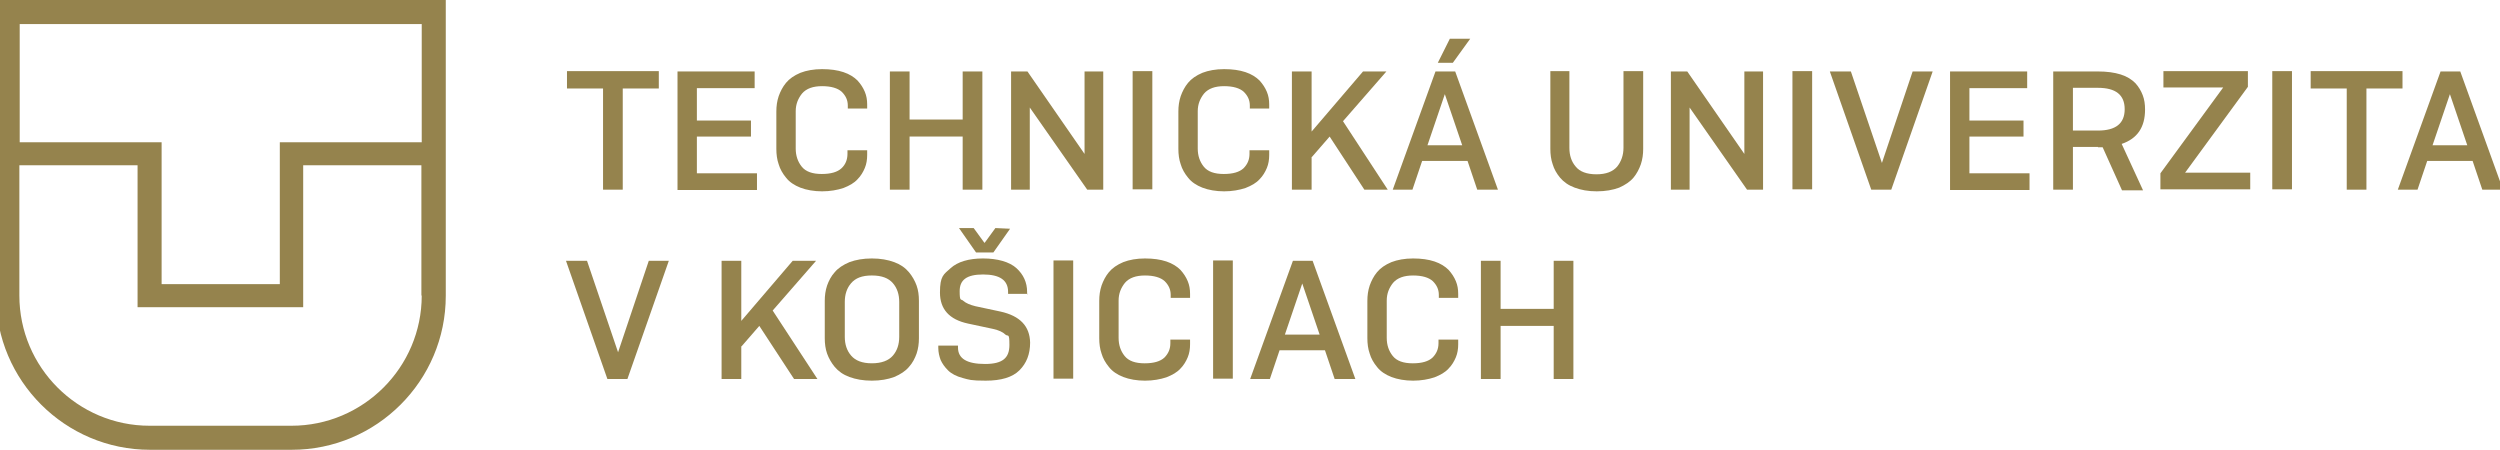 <?xml version="1.0" encoding="UTF-8"?>
<svg id="Logo" xmlns="http://www.w3.org/2000/svg" version="1.1" viewBox="0 0 748.7 134.7">
  <!-- Generator: Adobe Illustrator 29.0.1, SVG Export Plug-In . SVG Version: 2.1.0 Build 192)  -->
  <defs>
    <style>
      .st0 {
        fill: #95834d;
      }
    </style>
  </defs>
  <path class="st0" d="M133.4,0H-1.2v88.6c0,25.4,20.7,46.1,46.1,46.1h42.5c25.4,0,46.1-20.7,46.1-46.1V0h-.1ZM5.8,7.2h120.5v35.4h-42.5v42.5h-35.4v-42.5H5.9V7.1h0ZM126.3,88.5c0,21.5-17.5,39-39,39h-42.5c-21.5,0-39-17.5-39-39v-39h35.4v42.5h49.6v-42.5h35.4v39h0Z"/>
  <g>
    <path class="st0" d="M197.3,26.5h-10.8v30.3h-5.9v-30.3h-10.8v-5.2h27.5v5.2h0Z"/>
    <path class="st0" d="M202.9,56.8V21.4h23.1v5h-17.3v9.7h16.2v4.8h-16.2v11h18v5h-23.8Z"/>
    <path class="st0" d="M253.9,45h5.8v1.4c0,1.4-.2,2.7-.7,3.9s-1.2,2.4-2.2,3.4c-1,1.1-2.4,1.9-4.2,2.6-1.8.6-4,1-6.4,1s-4.7-.4-6.5-1.1-3.3-1.7-4.3-3c-1-1.2-1.8-2.6-2.2-4-.5-1.4-.7-3-.7-4.6v-11.2c0-1.6.2-3.1.7-4.6.5-1.4,1.2-2.8,2.2-4s2.4-2.2,4.3-3c1.8-.7,4-1.1,6.5-1.1s4.6.3,6.4.9,3.2,1.5,4.2,2.5c1,1.1,1.7,2.2,2.2,3.4.5,1.2.7,2.4.7,3.8v1.2h-5.8v-.9c0-1.6-.6-2.9-1.8-4.1-1.2-1.1-3.2-1.7-5.9-1.7s-4.7.7-6,2.2c-1.2,1.5-1.9,3.2-1.9,5.3v11.2c0,2.1.6,3.9,1.8,5.4s3.2,2.2,6,2.2,4.7-.6,5.9-1.7,1.8-2.6,1.8-4.3v-1.1s.1,0,.1,0Z"/>
    <path class="st0" d="M288.3,56.8v-15.9h-15.9v15.9h-5.9V21.4h5.9v14.4h15.9v-14.4h5.9v35.4s-5.9,0-5.9,0Z"/>
    <path class="st0" d="M325.6,56.8l-17.2-24.6v24.6h-5.6V21.4h4.9l17.1,24.7v-24.7h5.6v35.4h-4.9.1Z"/>
    <path class="st0" d="M345.1,21.3v35.4h-5.9V21.3h5.9Z"/>
    <path class="st0" d="M374.3,45h5.8v1.4c0,1.4-.2,2.7-.7,3.9s-1.2,2.4-2.2,3.4c-1,1.1-2.4,1.9-4.2,2.6-1.8.6-4,1-6.4,1s-4.7-.4-6.5-1.1-3.3-1.7-4.3-3c-1-1.2-1.8-2.6-2.2-4-.5-1.4-.7-3-.7-4.6v-11.2c0-1.6.2-3.1.7-4.6.5-1.4,1.2-2.8,2.2-4s2.4-2.2,4.3-3c1.8-.7,4-1.1,6.5-1.1s4.6.3,6.4.9,3.2,1.5,4.2,2.5c1,1.1,1.7,2.2,2.2,3.4.5,1.2.7,2.4.7,3.8v1.2h-5.8v-.9c0-1.6-.6-2.9-1.8-4.1-1.2-1.1-3.2-1.7-5.9-1.7s-4.7.7-6,2.2c-1.2,1.5-1.9,3.2-1.9,5.3v11.2c0,2.1.6,3.9,1.8,5.4,1.2,1.5,3.2,2.2,6,2.2s4.7-.6,5.9-1.7c1.2-1.2,1.8-2.6,1.8-4.3v-1.1s.1,0,.1,0Z"/>
    <path class="st0" d="M392.8,47v9.8h-5.9V21.4h5.9v18l15.4-18h7l-13,14.9,13.4,20.5h-7l-10.4-15.9-5.3,6.1h-.1Z"/>
    <path class="st0" d="M442.4,56.8l-2.9-8.6h-13.6l-2.9,8.6h-5.9l12.8-35.4h5.9l12.8,35.4h-6.2,0ZM437.9,43.5l-5.2-15.3-5.2,15.3h10.4ZM440.3,11.6l-5.2,7.2h-4.5l3.6-7.2s6.1,0,6.1,0Z"/>
    <path class="st0" d="M464.1,21.3h5.9v23c0,2.2.6,4.1,1.9,5.6,1.2,1.5,3.3,2.3,6.2,2.3s4.9-.8,6.2-2.3c1.2-1.5,1.9-3.4,1.9-5.6v-23h5.9v23.3c0,1.6-.2,3.1-.7,4.6-.5,1.4-1.2,2.8-2.2,4s-2.5,2.2-4.3,3c-1.9.7-4.1,1.1-6.7,1.1s-4.7-.4-6.6-1.1c-1.9-.7-3.3-1.7-4.4-3-1-1.2-1.8-2.6-2.2-4-.5-1.4-.7-3-.7-4.6v-23.3h-.2,0Z"/>
    <path class="st0" d="M523.2,56.8l-17.2-24.6v24.6h-5.6V21.4h4.9l17.1,24.7v-24.7h5.6v35.4h-4.9.1Z"/>
    <path class="st0" d="M542.7,21.3v35.4h-5.9V21.3h5.9Z"/>
    <path class="st0" d="M560.4,56.8l-12.4-35.4h6.3l9.3,27.4,9.2-27.4h6l-12.4,35.4h-6,0Z"/>
    <path class="st0" d="M584,56.8V21.4h23.1v5h-17.3v9.7h16.2v4.8h-16.2v11h18v5h-23.8Z"/>
    <path class="st0" d="M628.3,44h-7.5v12.8h-5.9V21.4h13.4c2.6,0,4.9.3,6.8.9,1.9.6,3.3,1.5,4.4,2.6,1,1.1,1.7,2.3,2.2,3.6.5,1.3.7,2.7.7,4.3,0,5.3-2.3,8.7-7,10.3l6.4,13.9h-6.3l-5.8-12.9h-1.4ZM628.3,26.3h-7.5v12.8h7.5c5.3,0,8-2.1,8-6.4s-2.7-6.4-8-6.4Z"/>
    <path class="st0" d="M647.9,21.3h25.3v4.7l-18.8,25.7h19.5v5h-26.9v-4.8l18.8-25.7h-17.9v-5h0Z"/>
    <path class="st0" d="M686.4,21.3v35.4h-5.9V21.3h5.9Z"/>
    <path class="st0" d="M719.5,26.5h-10.8v30.3h-5.9v-30.3h-10.8v-5.2h27.5v5.2Z"/>
    <path class="st0" d="M743.4,56.8l-2.9-8.6h-13.6l-2.9,8.6h-5.9l12.8-35.4h5.9l12.8,35.4h-6.2,0ZM738.9,43.5l-5.2-15.3-5.2,15.3h10.4Z"/>
    <path class="st0" d="M181.9,113.5l-12.4-35.4h6.3l9.3,27.4,9.2-27.4h6l-12.4,35.4h-6Z"/>
    <path class="st0" d="M222,103.7v9.8h-5.9v-35.4h5.9v18l15.4-18h7l-13,14.9,13.4,20.5h-7l-10.4-15.9-5.3,6.1h-.1,0Z"/>
    <path class="st0" d="M267.8,112.9c-1.9.7-4.1,1.1-6.7,1.1s-4.8-.4-6.7-1.1c-1.9-.7-3.3-1.7-4.4-3-1-1.2-1.8-2.6-2.3-4s-.7-3-.7-4.6v-11.2c0-1.6.2-3.1.7-4.6.5-1.4,1.2-2.8,2.3-4,1-1.2,2.5-2.2,4.4-3,1.9-.7,4.1-1.1,6.7-1.1s4.8.4,6.7,1.1c1.9.7,3.3,1.7,4.4,3,1,1.2,1.8,2.6,2.3,4s.7,2.9.7,4.6v11.2c0,1.6-.2,3.1-.7,4.6-.5,1.4-1.2,2.8-2.3,4-1,1.2-2.5,2.2-4.4,3ZM261.1,108.8c2.9,0,5-.8,6.3-2.3s1.9-3.4,1.9-5.6v-10.5c0-2.2-.6-4.1-1.9-5.6s-3.3-2.3-6.3-2.3-4.9.8-6.2,2.3-1.9,3.4-1.9,5.6v10.5c0,2.2.6,4.1,1.9,5.6,1.3,1.5,3.3,2.3,6.2,2.3Z"/>
    <path class="st0" d="M307.8,88h-5.9v-.6c0-3.5-2.5-5.2-7.5-5.2s-7,1.7-7,5,.4,2.2,1.1,2.9c.8.7,2,1.2,3.6,1.6l7.5,1.6c5.9,1.3,8.8,4.4,8.9,9.3,0,3.5-1.1,6.2-3.2,8.3s-5.5,3.1-10.1,3.1-5-.3-6.9-.8-3.4-1.3-4.4-2.3-1.7-2-2.2-3.1c-.4-1.1-.7-2.3-.7-3.6v-.7h5.9v.6c0,3.3,2.7,4.9,8.1,4.9s7.3-1.9,7.3-5.7-.4-2.4-1.2-3.1c-.8-.8-2-1.3-3.7-1.7l-7.5-1.6c-5.6-1.2-8.4-4.3-8.4-9.3s1.1-5.4,3.2-7.3,5.4-2.9,9.7-2.9,7.9,1,10,2.9,3.2,4.3,3.2,7.1v.7h.2ZM294.9,72.7h0l3.2-4.4,4.4.2-5,7.1h-5.2l-5.1-7.3h4.4l3.2,4.4s.1,0,.1,0Z"/>
    <path class="st0" d="M321.4,78v35.4h-5.9v-35.4h5.9Z"/>
    <path class="st0" d="M350.6,101.7h5.8v1.4c0,1.4-.2,2.7-.7,3.9s-1.2,2.4-2.2,3.4c-1,1.1-2.4,1.9-4.2,2.6-1.8.6-4,1-6.4,1s-4.7-.4-6.5-1.1-3.3-1.7-4.3-3c-1-1.2-1.8-2.6-2.2-4-.5-1.4-.7-3-.7-4.6v-11.2c0-1.6.2-3.1.7-4.6.5-1.4,1.2-2.8,2.2-4s2.4-2.2,4.3-3c1.8-.7,4-1.1,6.5-1.1s4.6.3,6.4.9,3.2,1.5,4.2,2.5c1,1.1,1.7,2.2,2.2,3.4s.7,2.4.7,3.8v1.2h-5.8v-.9c0-1.6-.6-2.9-1.8-4.1-1.2-1.1-3.2-1.7-5.9-1.7s-4.7.7-6,2.2c-1.2,1.5-1.9,3.2-1.9,5.3v11.2c0,2.1.6,3.9,1.8,5.4,1.2,1.5,3.2,2.2,6,2.2s4.7-.6,5.9-1.7c1.2-1.2,1.8-2.6,1.8-4.3v-1.1h.1Z"/>
    <path class="st0" d="M369.2,78v35.4h-5.9v-35.4h5.9Z"/>
    <path class="st0" d="M399.7,113.5l-2.9-8.6h-13.6l-2.9,8.6h-5.9l12.8-35.4h5.9l12.8,35.4h-6.2,0ZM395.2,100.2l-5.2-15.3-5.2,15.3h10.4Z"/>
    <path class="st0" d="M430.9,101.7h5.8v1.4c0,1.4-.2,2.7-.7,3.9s-1.2,2.4-2.2,3.4c-1,1.1-2.4,1.9-4.2,2.6-1.8.6-4,1-6.4,1s-4.7-.4-6.5-1.1-3.3-1.7-4.3-3c-1-1.2-1.8-2.6-2.2-4-.5-1.4-.7-3-.7-4.6v-11.2c0-1.6.2-3.1.7-4.6.5-1.4,1.2-2.8,2.2-4s2.4-2.2,4.3-3c1.8-.7,4-1.1,6.5-1.1s4.6.3,6.4.9,3.2,1.5,4.2,2.5c1,1.1,1.7,2.2,2.2,3.4s.7,2.4.7,3.8v1.2h-5.8v-.9c0-1.6-.6-2.9-1.8-4.1-1.2-1.1-3.2-1.7-5.9-1.7s-4.7.7-6,2.2c-1.2,1.5-1.9,3.2-1.9,5.3v11.2c0,2.1.6,3.9,1.8,5.4,1.2,1.5,3.2,2.2,6,2.2s4.7-.6,5.9-1.7c1.2-1.2,1.8-2.6,1.8-4.3v-1.1h.1Z"/>
    <path class="st0" d="M465.3,113.5v-15.9h-15.9v15.9h-5.9v-35.4h5.9v14.4h15.9v-14.4h5.9v35.4h-5.9Z"/>
  </g>
</svg>